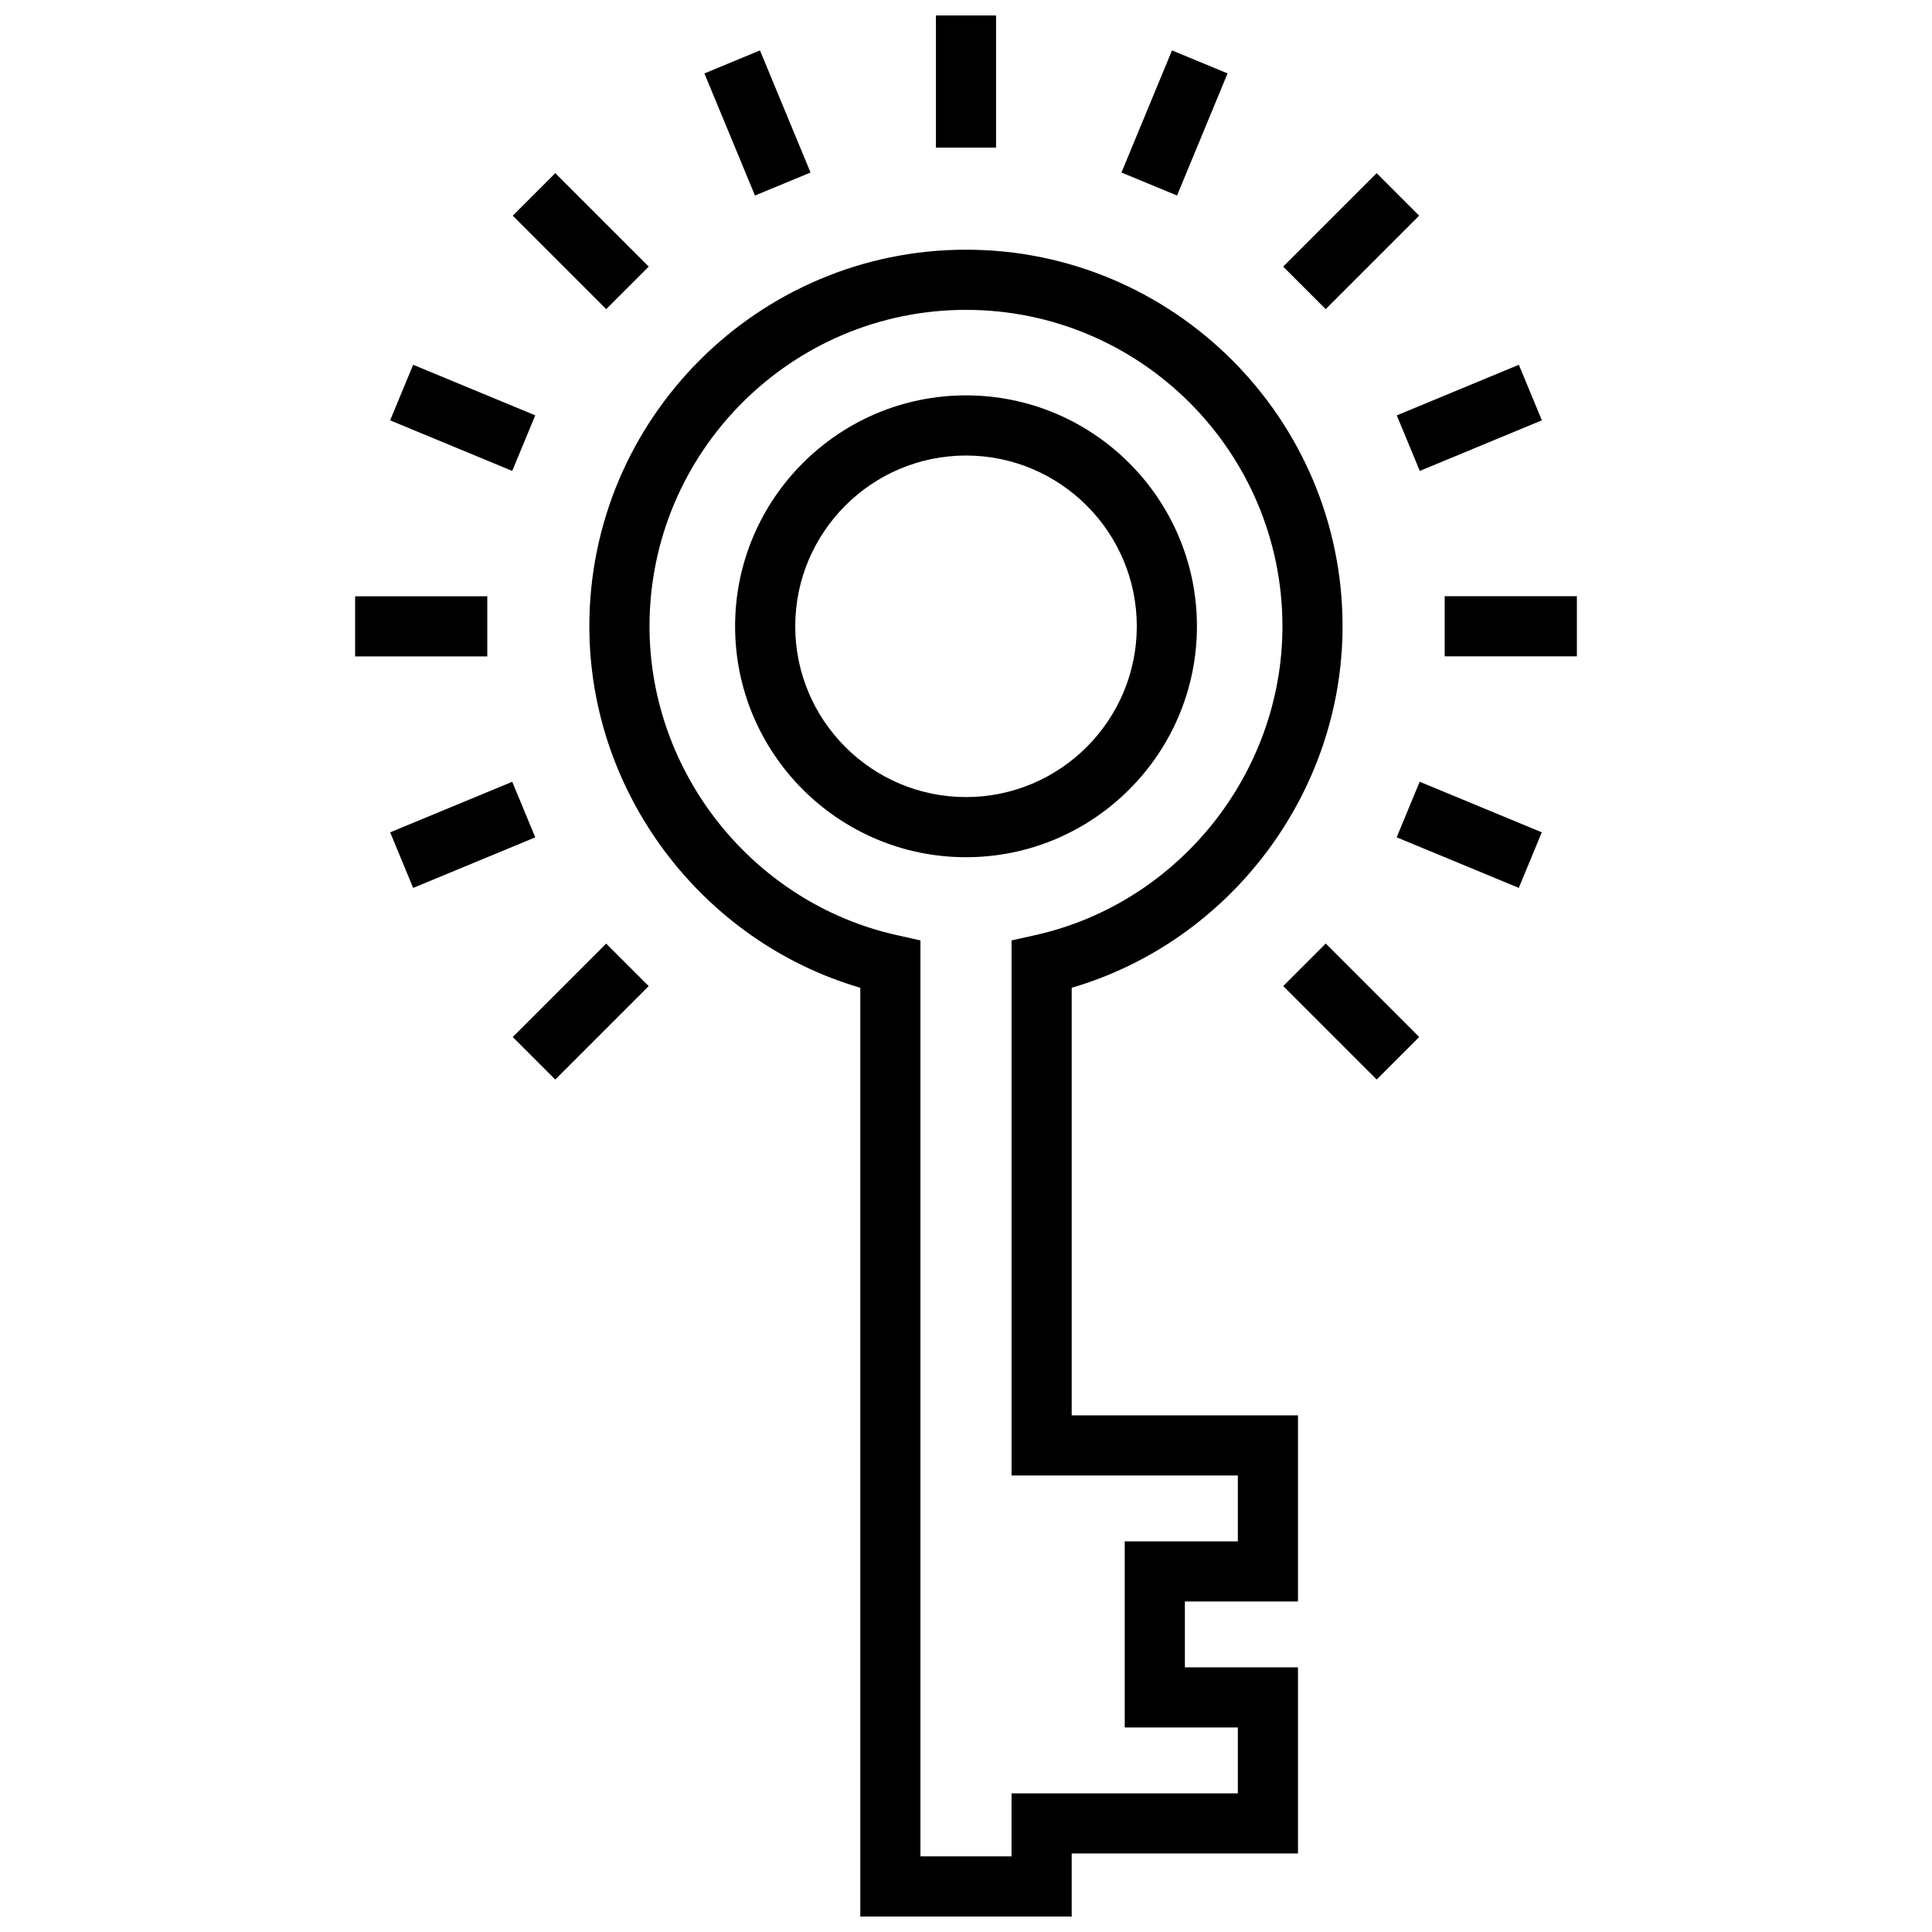 <?xml version="1.0" encoding="UTF-8"?>
<!-- Uploaded to: ICON Repo, www.iconrepo.com, Generator: ICON Repo Mixer Tools -->
<svg width="800px" height="800px" version="1.1" viewBox="144 144 512 512" xmlns="http://www.w3.org/2000/svg">
 <defs>
  <clipPath id="b">
   <path d="m300 210h200v441.9h-200z"/>
  </clipPath>
  <clipPath id="a">
   <path d="m392 148.09h16v35.906h-16z"/>
  </clipPath>
 </defs>
 <path d="m400 371.17c-33.742 0-61.191-27.449-61.191-61.199 0-33.738 27.449-61.191 61.191-61.191 33.746 0 61.199 27.449 61.199 61.191-0.004 33.75-27.457 61.199-61.199 61.199zm0-106.45c-24.949 0-45.254 20.297-45.254 45.254 0 24.957 20.305 45.258 45.254 45.258 24.953 0 45.262-20.305 45.262-45.258s-20.309-45.254-45.262-45.254z"/>
 <g clip-path="url(#b)">
  <path d="m428.01 651.9h-56.023v-246.13c-41.969-12.293-71.805-51.59-71.805-95.801 0-55.027 44.777-99.797 99.812-99.797 55.027 0 99.797 44.77 99.797 99.797 0 44.211-29.824 83.508-71.781 95.801v113.31h59.969v49.336h-29.973v17.453h29.973v49.328h-59.969zm-40.086-15.938h24.148v-16.707h59.969v-17.453h-29.973v-49.328l29.973 0.004v-17.461h-59.965v-141.8l6.238-1.391c37.98-8.457 65.547-42.883 65.547-81.848 0-46.238-37.621-83.863-83.859-83.863-46.25 0-83.875 37.621-83.875 83.863 0 38.965 27.574 73.387 65.57 81.848l6.231 1.391v242.75z"/>
 </g>
 <g clip-path="url(#a)">
  <path d="m392.03 148.09h15.938v35.023h-15.938z"/>
 </g>
 <path d="m345.4 157.36 13.402 32.359-14.727 6.098-13.402-32.359z"/>
 <path d="m291.16 189.88 24.766 24.77-11.273 11.27-24.766-24.77z"/>
 <path d="m253.49 240.67 32.359 13.402-6.102 14.727-32.359-13.402z"/>
 <path d="m238.11 302.02h35.023v15.938h-35.023z"/>
 <path d="m279.75 351.18 6.098 14.727-32.355 13.398-6.098-14.727z"/>
 <path d="m304.64 394.06 11.27 11.27-24.762 24.762-11.27-11.27z"/>
 <path d="m454.59 157.36 14.727 6.094-13.391 32.359-14.727-6.094z"/>
 <path d="m508.82 189.88 11.27 11.27-24.77 24.77-11.27-11.27z"/>
 <path d="m546.51 240.67 6.102 14.719-32.355 13.41-6.102-14.719z"/>
 <path d="m526.86 302h35.031v15.938h-35.031z"/>
 <path d="m520.23 351.17 32.359 13.402-6.098 14.727-32.359-13.402z"/>
 <path d="m495.34 394.04 24.77 24.77-11.27 11.27-24.77-24.77z"/>
</svg>